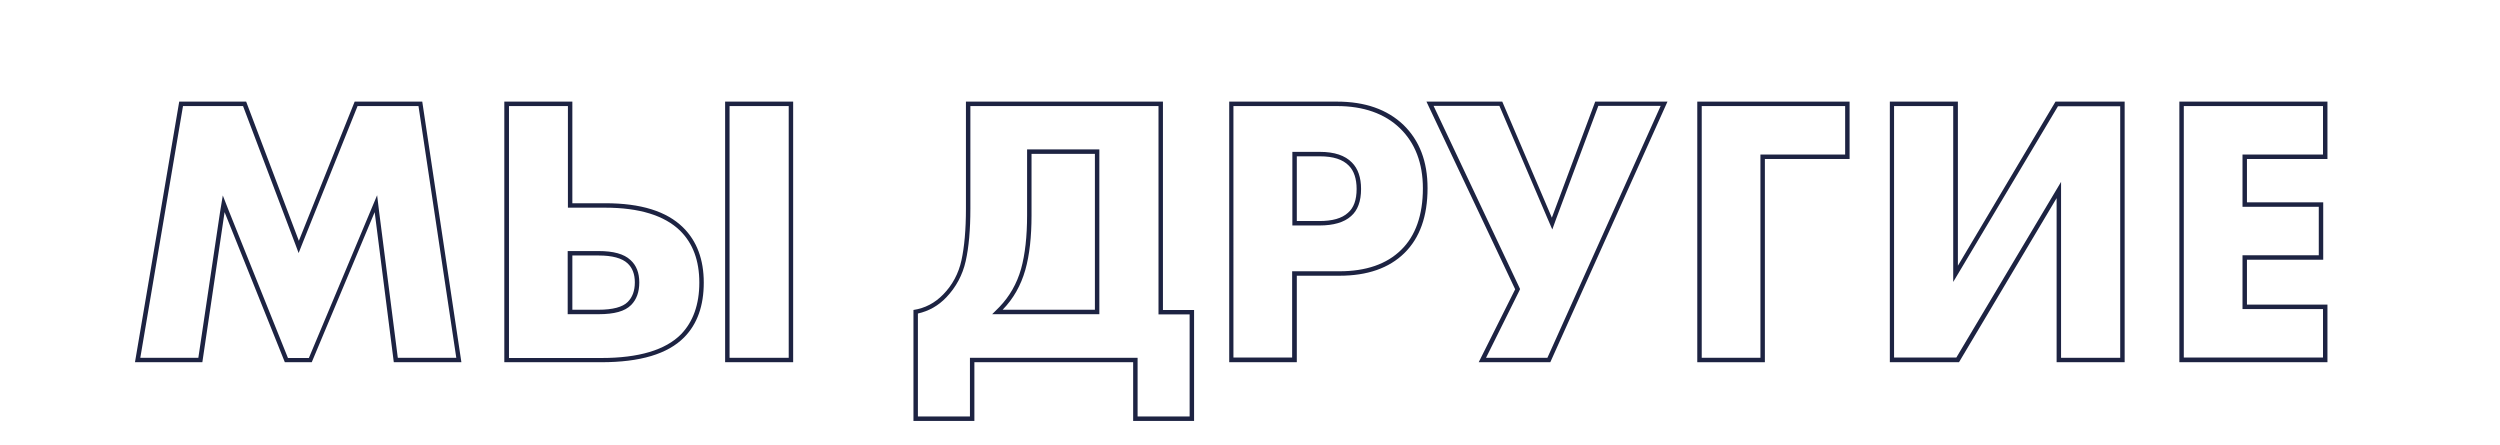 <?xml version="1.0" encoding="UTF-8"?> <!-- Generator: Adobe Illustrator 24.0.2, SVG Export Plug-In . SVG Version: 6.00 Build 0) --> <svg xmlns="http://www.w3.org/2000/svg" xmlns:xlink="http://www.w3.org/1999/xlink" id="Слой_1" x="0px" y="0px" viewBox="0 0 1124.3 200" style="enable-background:new 0 0 1124.3 200;" xml:space="preserve"> <style type="text/css"> .st0{fill:#1D2342;} </style> <g> <g> <path class="st0" d="M188.2,47.7l17,113.2h-26.3l-8.4-65.7l-0.9-7.4l-2.9,6.9l-27.8,66.3h-9.4l-26.6-66.2l-2.7-6.9L99,95.1 l-9.8,65.8H63.1L82.3,47.7h27l23.2,61.3l1.8,4.8l1.9-4.8l24.6-61.3H188.2 M189.9,45.7h-30.4l-25.1,62.6l-23.7-62.6H80.6 L60.7,162.9H91l10-67.5l27.1,67.5h12.1l28.3-67.5l8.6,67.5h30.4L189.9,45.7L189.9,45.7z"></path> </g> <g> <path class="st0" d="M354.7,47.7v113.2h-26.6V47.7H354.7 M255.4,47.7v43.7v2h2h14.8c15.3,0,26.6,3.5,33.6,10.3 c5.8,5.7,8.7,13.5,8.7,23.4c0,9.8-2.8,17.6-8.2,23.2c-7,7.1-19,10.7-35.8,10.7h-41.6V47.7H255.4 M255.4,141.3h2h11.8 c7.1,0,11.8-1.3,14.6-4.1c2.5-2.5,3.7-5.9,3.7-10.2c0-4.3-1.3-7.7-4-10.1c-2.9-2.7-7.6-4-14.4-4h-11.8h-2v2v24.4V141.3 M356.7,45.7h-30.6v117.2h30.6V45.7L356.7,45.7z M257.4,45.7h-30.6v117.2h43.6c17.5,0,29.9-3.7,37.3-11.2c5.9-6,8.8-14.2,8.8-24.6 c0-10.4-3.1-18.7-9.3-24.8c-7.4-7.3-19-10.9-35-10.9h-14.8V45.7L257.4,45.7z M257.4,139.3v-24.4h11.8c6.2,0,10.5,1.2,13,3.5 c2.2,2,3.3,4.9,3.3,8.6c0,3.8-1.1,6.7-3.2,8.8c-2.3,2.3-6.7,3.5-13.2,3.5H257.4L257.4,139.3z"></path> </g> <g> <path class="st0" d="M521,47.7v91.7v2h2H535v45.9h-23.4v-24.4v-2h-2h-71.4h-2v2v24.4h-23.4V141c4.9-1.1,9.2-3.5,12.8-7.3 c4.3-4.5,7.3-10,8.7-16.3c1.4-6.2,2.1-14.1,2.1-23.5V47.7H521 M446.2,141.3h4.7h41.5h2v-2V69.2v-2h-2h-28.5h-2v2v27.6 c0,9.5-0.9,17.6-2.7,24.1c-1.9,6.7-5.2,12.4-9.7,17.1L446.2,141.3 M523,45.7h-88.6v48.2c0,9.4-0.7,17.1-2,23.1 c-1.3,6-4.1,11.2-8.2,15.4c-3.8,3.9-8.2,6.2-13.4,7v49.9h27.4v-26.4h71.4v26.4H537v-49.9H523V45.7L523,45.7z M450.9,139.3 c4.8-4.9,8.2-10.9,10.2-17.9c1.9-6.7,2.8-14.9,2.8-24.6V69.2h28.5v70.1H450.9L450.9,139.3z"></path> </g> <g> <path class="st0" d="M601.3,47.7c11.9,0,21.5,3.4,28.3,10c6.8,6.6,10.3,15.7,10.3,27c0,12-3.3,21.4-9.8,27.7 c-6.5,6.4-15.8,9.6-27.8,9.6h-19.2h-2v2v36.8h-26.4V47.7H601.3 M581.2,101.4h2h10.2c6.3,0,11.1-1.4,14.2-4.2 c3-2.6,4.5-6.7,4.5-12.2c0-5.2-1.4-9.2-4.1-11.9c-3.1-3.2-7.9-4.8-14.4-4.8h-10.4h-2v2v29.2V101.4 M601.3,45.7h-48.5v117.2h30.4 V124h19.2c12.5,0,22.3-3.4,29.2-10.2c6.9-6.8,10.4-16.5,10.4-29.2c0-12-3.6-21.4-10.9-28.5C623.8,49.2,613.9,45.7,601.3,45.7 L601.3,45.7z M583.2,99.4V70.3h10.4c6,0,10.3,1.4,13,4.2c2.3,2.3,3.5,5.9,3.5,10.5c0,4.9-1.3,8.5-3.9,10.7 c-2.7,2.5-7,3.7-12.8,3.7H583.2L583.2,99.4z"></path> </g> <g> <path class="st0" d="M746.8,47.7l-50.9,113.2h-27.6l14.9-30l0.4-0.9l-0.4-0.9l-38.5-81.5h29.6l21.8,51l2,4.6l1.7-4.7l19-50.9 H746.8 M749.9,45.7h-32.5l-19.5,52.2l-22.3-52.2h-34.1l39.9,84.4L665,162.9h32.2L749.9,45.7L749.9,45.7z"></path> </g> <g> <path class="st0" d="M829.8,47.7v21.8h-36.1h-2v2v89.4h-26.4V47.7H829.8 M831.8,45.7h-68.5v117.2h30.4V71.5h38.1V45.7L831.8,45.7z "></path> </g> <g> <path class="st0" d="M953.5,47.7v113.2h-26.6V89.1v-7.3l-3.7,6.2l-43.4,72.8h-28V47.7h26.6v71.8v7.3l3.7-6.2l43.4-72.8H953.5 M955.5,45.7h-31.1l-43.9,73.8V45.7h-30.6v117.2H881l43.9-73.8v73.8h30.6V45.7L955.5,45.7z"></path> </g> <g> <path class="st0" d="M1044.7,47.7v21.8h-34.2h-2v2V91v2h2h32.3v21.8h-32.3h-2v2V137v2h2h34.2v21.8h-62.6V47.7H1044.7 M1046.7,45.7 h-66.6v117.2h66.6V137h-36.2v-20.2h34.3V91h-34.3V71.5h36.2V45.7L1046.7,45.7z"></path> </g> </g> </svg> 